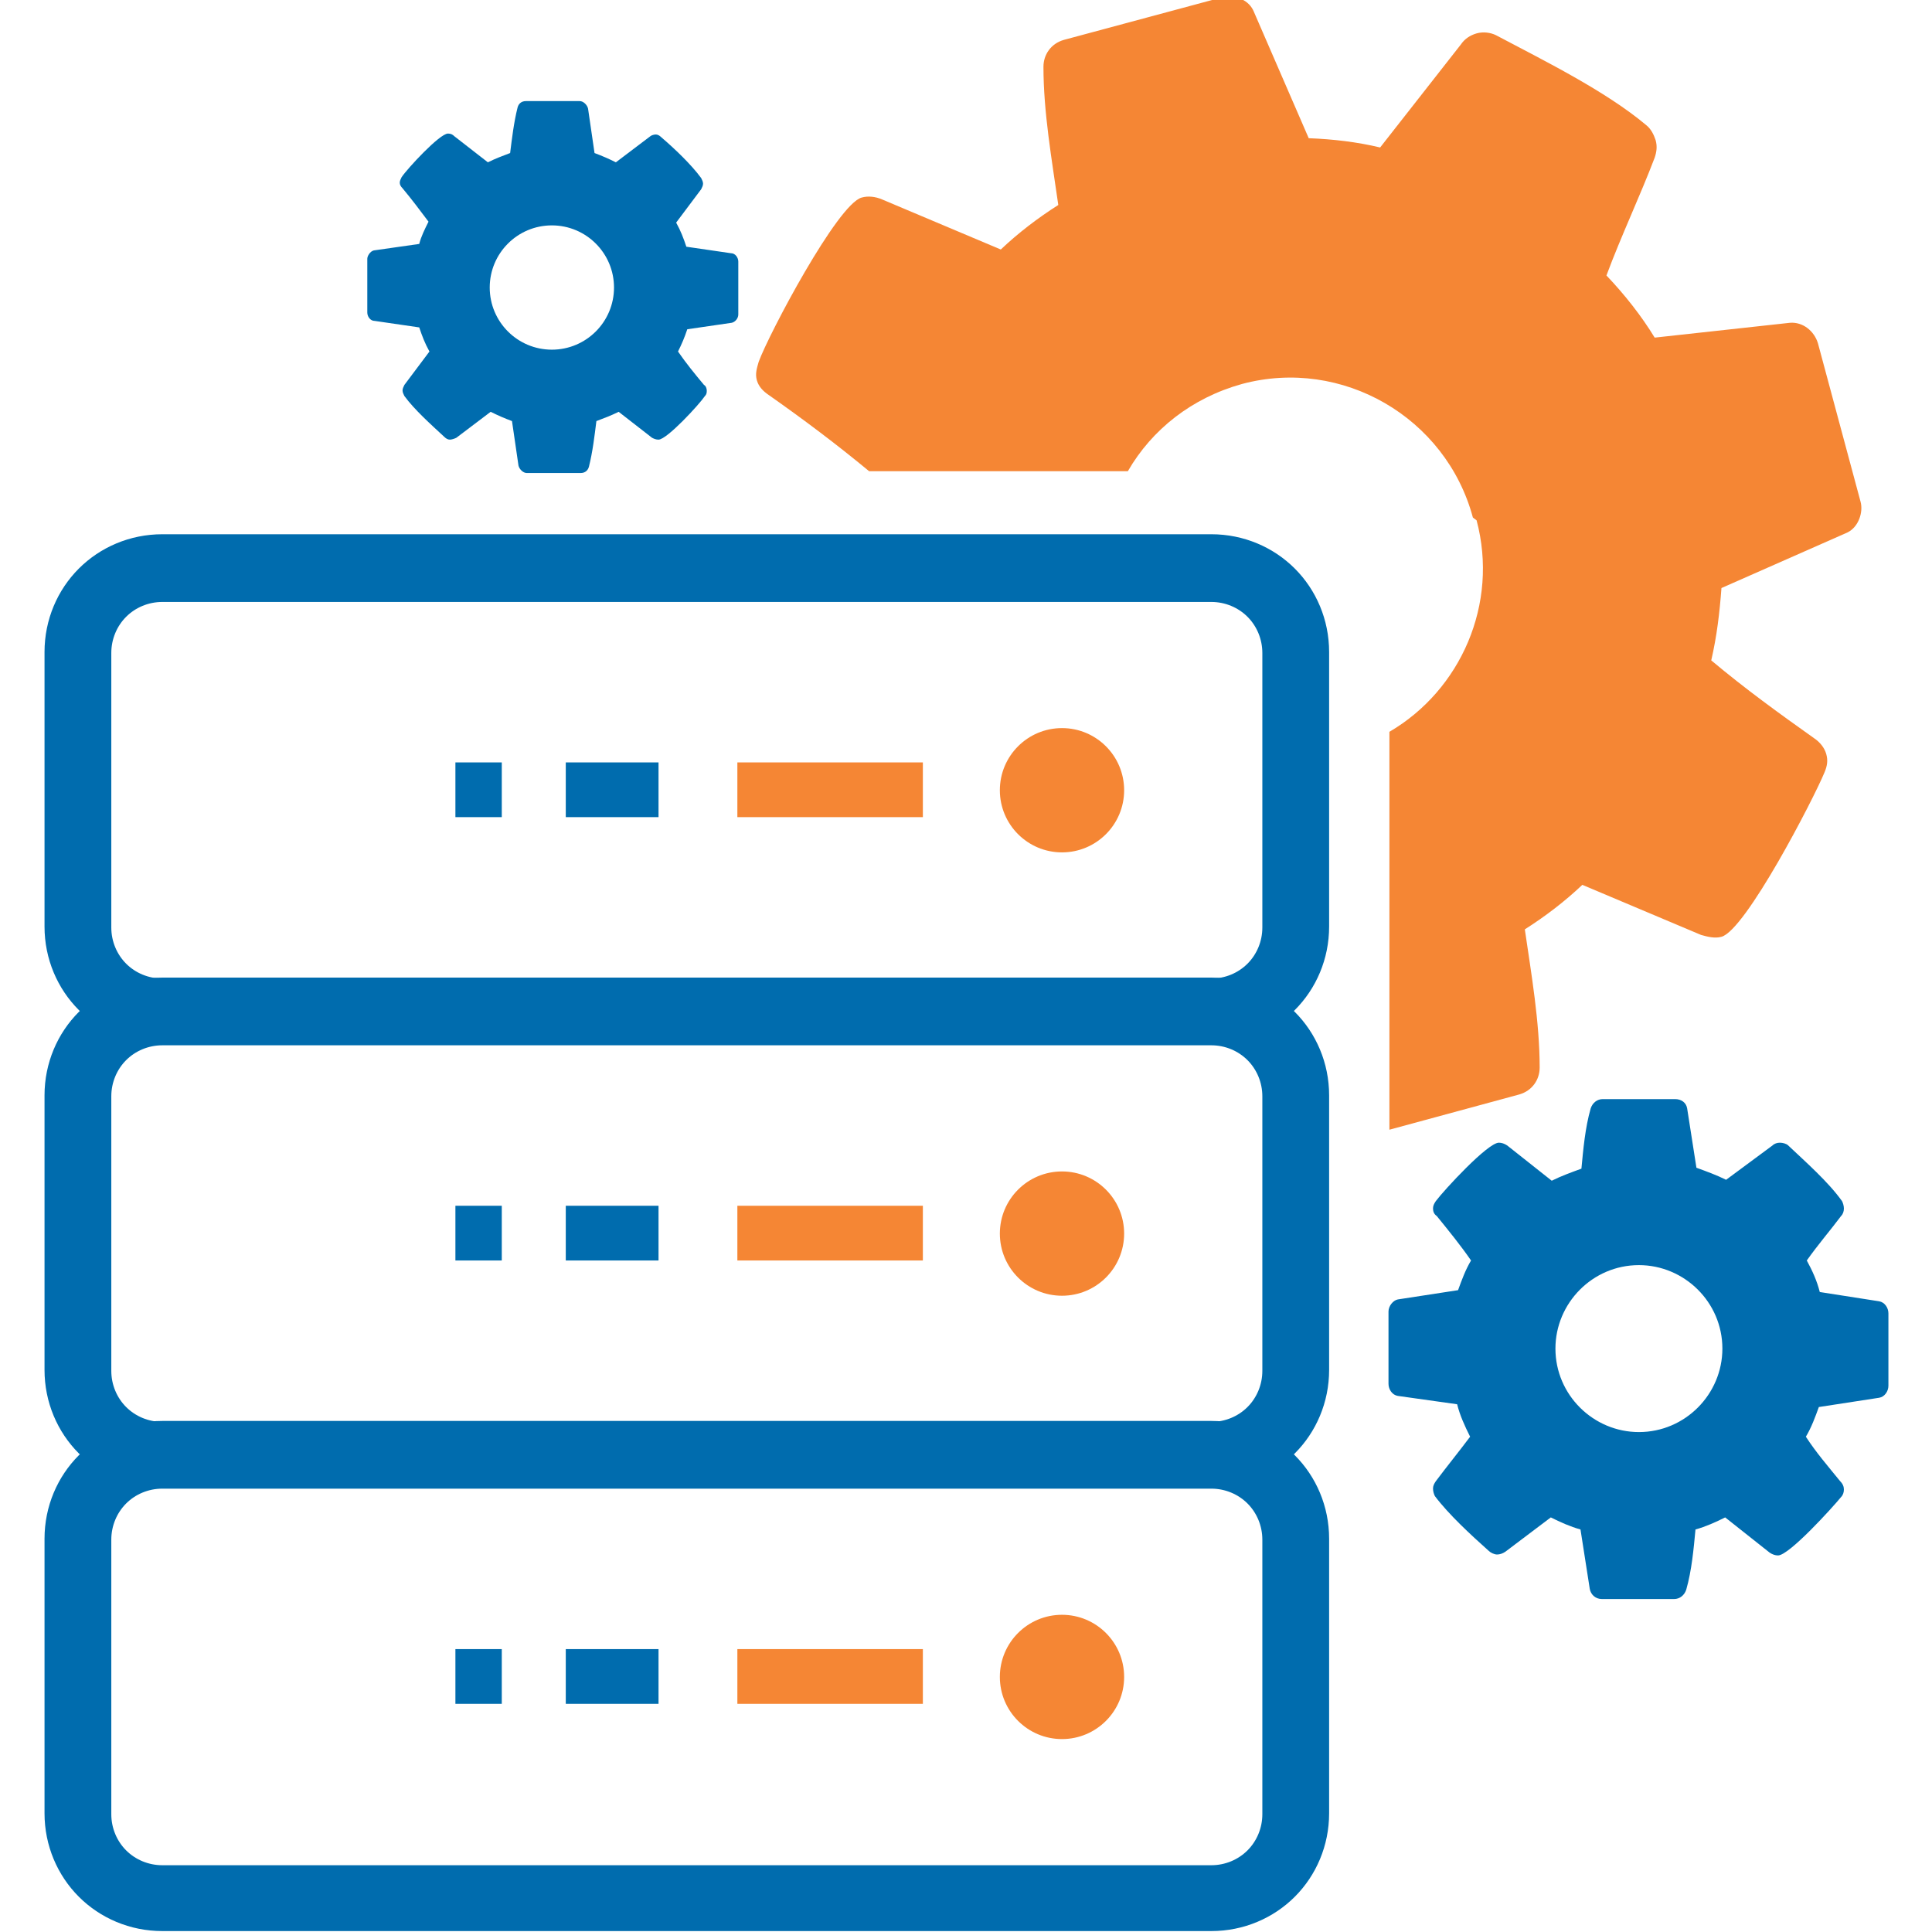 <?xml version="1.0" encoding="UTF-8"?>
<!DOCTYPE svg PUBLIC "-//W3C//DTD SVG 1.0//EN" "http://www.w3.org/TR/2001/REC-SVG-20010904/DTD/svg10.dtd">
<!-- Creator: CorelDRAW X6 -->
<svg xmlns="http://www.w3.org/2000/svg" xml:space="preserve" width="2.083in" height="2.083in" version="1.0" style="shape-rendering:geometricPrecision; text-rendering:geometricPrecision; image-rendering:optimizeQuality; fill-rule:evenodd; clip-rule:evenodd"
viewBox="0 0 2083 2083"
 xmlns:xlink="http://www.w3.org/1999/xlink">
 <defs>
  <style type="text/css">
   <![CDATA[
    .fil1 {fill:#F58634}
    .fil2 {fill:#006CAE}
    .fil0 {fill:#006CAE;fill-rule:nonzero}
   ]]>
  </style>
 </defs>
 <g id="Layer_x0020_1">
  <g id="_431350152">
   <g>
    <path class="fil0" d="M175 576l1131 0c35,0 67,14 90,37l0 0c23,23 37,55 37,90l0 296c0,35 -14,67 -37,90l0 0c-23,23 -55,37 -90,37l-1131 0c-35,0 -67,-14 -90,-37l0 0c-23,-23 -37,-55 -37,-90l0 -296c0,-35 14,-67 37,-90l0 0c23,-23 55,-37 90,-37zm1131 73l-1131 0c-15,0 -29,6 -39,16l0 0c-10,10 -16,24 -16,39l0 296c0,15 6,29 16,39l0 0c10,10 24,16 39,16l1131 0c15,0 29,-6 39,-16l0 0c10,-10 16,-24 16,-39l0 -296c0,-15 -6,-29 -16,-39l0 0c-10,-10 -24,-16 -39,-16z"/>
    <path class="fil1" d="M1145 785c37,0 67,30 67,67 0,37 -30,67 -67,67 -37,0 -67,-30 -67,-67 0,-37 30,-67 67,-67z"/>
    <path class="fil1" d="M995 822l-200 0 0 59 200 0 0 -59z"/>
    <path class="fil0" d="M175 1054l1131 0c35,0 67,14 90,37l0 0c23,23 37,55 37,90l0 296c0,35 -14,67 -37,90l0 0c-23,23 -55,37 -90,37l-1131 0c-35,0 -67,-14 -90,-37l0 0c-23,-23 -37,-55 -37,-90l0 -296c0,-35 14,-67 37,-90l0 0c23,-23 55,-37 90,-37zm1131 73l-1131 0c-15,0 -29,6 -39,16l0 0c-10,10 -16,24 -16,39l0 296c0,15 6,29 16,39l0 0c10,10 24,16 39,16l1131 0c15,0 29,-6 39,-16l0 0c10,-10 16,-24 16,-39l0 -296c0,-15 -6,-29 -16,-39l0 0c-10,-10 -24,-16 -39,-16z"/>
    <path class="fil1" d="M1145 1263c37,0 67,30 67,67 0,37 -30,67 -67,67 -37,0 -67,-30 -67,-67 0,-37 30,-67 67,-67z"/>
    <path class="fil1" d="M995 1300l-200 0 0 59 200 0 0 -59z"/>
    <path class="fil0" d="M175 1532l1131 0c35,0 67,14 90,37l0 0c23,23 37,55 37,90l0 296c0,35 -14,67 -37,90l0 0c-23,23 -55,37 -90,37l-1131 0c-35,0 -67,-14 -90,-37l0 0c-23,-23 -37,-55 -37,-90l0 -296c0,-35 14,-67 37,-90l0 0c23,-23 55,-37 90,-37zm1131 73l-1131 0c-15,0 -29,6 -39,16l0 0c-10,10 -16,24 -16,39l0 296c0,15 6,29 16,39l0 0c10,10 24,16 39,16l1131 0c15,0 29,-6 39,-16l0 0c10,-10 16,-24 16,-39l0 -296c0,-15 -6,-29 -16,-39l0 0c-10,-10 -24,-16 -39,-16z"/>
    <path class="fil1" d="M1145 1741c37,0 67,30 67,67 0,37 -30,67 -67,67 -37,0 -67,-30 -67,-67 0,-37 30,-67 67,-67z"/>
    <path class="fil1" d="M995 1778l-200 0 0 59 200 0 0 -59z"/>
    <path class="fil2" d="M710 822l-100 0 0 59 100 0 0 -59z"/>
    <path class="fil2" d="M710 1300l-100 0 0 59 100 0 0 -59z"/>
    <path class="fil2" d="M710 1778l-100 0 0 59 100 0 0 -59z"/>
    <path class="fil2" d="M541 822l-50 0 0 59 50 0 0 -59z"/>
    <path class="fil2" d="M541 1300l-50 0 0 59 50 0 0 -59z"/>
    <path class="fil2" d="M541 1778l-50 0 0 59 50 0 0 -59z"/>
   </g>
   <path class="fil1" d="M1592 561c24,90 -17,183 -94,228l0 429 140 -38c14,-4 22,-16 22,-29 0,-49 -9,-101 -16,-149 22,-14 43,-30 62,-48l128 54c7,2 15,4 22,2 26,-7 99,-148 111,-177 3,-7 4,-13 2,-20 -2,-7 -7,-13 -13,-17 -38,-27 -74,-53 -111,-84 6,-26 9,-51 11,-78l136 -60c12,-6 17,-22 14,-33l-46 -171c-4,-13 -16,-23 -30,-22l-146 16c-14,-23 -32,-46 -52,-67 16,-43 36,-85 52,-127 2,-6 3,-12 1,-19 -2,-6 -5,-12 -10,-16 -44,-37 -111,-70 -162,-97 -6,-3 -14,-4 -21,-2 -7,2 -13,6 -17,12l-87 111c-25,-6 -51,-9 -77,-10l-59 -136c-5,-13 -20,-19 -34,-16l-171 46c-14,4 -22,16 -22,29 0,49 9,100 16,149 -22,14 -43,30 -62,48l-128 -54c-7,-3 -15,-4 -22,-2 -26,7 -100,147 -111,177 -2,7 -4,13 -2,20 2,7 7,12 13,16 37,26 73,53 108,82l279 0c26,-45 69,-79 123,-94 108,-29 220,36 249,144z"/>
   <path class="fil2" d="M1857 1454c0,49 -40,90 -90,90 -49,0 -90,-40 -90,-90 0,-49 40,-90 90,-90 49,0 90,40 90,90zm179 -38c0,-6 -4,-12 -10,-13l-64 -10c-3,-12 -8,-23 -14,-34 12,-17 25,-32 37,-48 2,-2 3,-5 3,-8 0,-3 -1,-6 -2,-8 -15,-21 -39,-42 -58,-60 -2,-2 -6,-3 -9,-3 -3,0 -6,1 -8,3l-50 37c-10,-5 -21,-9 -32,-13l-10 -64c-1,-6 -6,-10 -13,-10l-78 0c-6,0 -11,4 -13,10 -6,21 -8,44 -10,65 -11,4 -22,8 -32,13l-48 -38c-3,-2 -6,-3 -9,-3 -12,0 -59,51 -68,63 -2,3 -3,5 -3,8 0,3 1,6 4,8 13,16 26,32 37,48 -6,10 -10,21 -14,32l-65 10c-5,1 -10,7 -10,13l0 78c0,6 4,12 10,13l64 9c3,12 8,23 14,35 -12,16 -25,32 -37,48 -2,3 -3,5 -3,8 0,3 1,6 2,8 15,20 39,42 58,59 2,2 6,4 9,4 3,0 6,-1 9,-3l49 -37c10,5 21,10 32,13l10 64c1,6 6,11 13,11l78 0c6,0 11,-4 13,-10 6,-21 8,-44 10,-65 11,-3 22,-8 32,-13l48 38c3,2 6,3 9,3 12,0 59,-52 68,-63 2,-2 3,-5 3,-8 0,-3 -1,-6 -4,-9 -13,-16 -26,-31 -37,-48 6,-10 10,-21 14,-32l65 -10c6,-1 10,-7 10,-13l0 -78z"/>
   <path class="fil2" d="M662 310c0,37 -30,67 -67,67 -37,0 -67,-30 -67,-67 0,-37 30,-67 67,-67 37,0 67,30 67,67zm134 -28c0,-4 -3,-9 -8,-9l-48 -7c-3,-9 -6,-17 -11,-26 9,-12 18,-24 27,-36 1,-2 2,-4 2,-6 0,-2 -1,-4 -2,-6 -11,-15 -29,-32 -43,-44 -2,-2 -4,-3 -6,-3 -2,0 -5,1 -6,2l-37 28c-8,-4 -15,-7 -23,-10l-7 -48c-1,-4 -5,-8 -9,-8l-58 0c-5,0 -8,3 -9,7 -4,16 -6,33 -8,49 -8,3 -16,6 -24,10l-36 -28c-2,-2 -4,-3 -7,-3 -9,0 -44,38 -50,47 -1,2 -2,4 -2,6 0,2 1,4 3,6 10,12 19,24 28,36 -4,8 -8,16 -10,24l-49 7c-4,1 -7,6 -7,9l0 58c0,4 3,9 8,9l48 7c3,9 6,17 11,26 -9,12 -18,24 -27,36 -1,2 -2,4 -2,6 0,2 1,4 2,6 11,15 29,31 43,44 2,2 4,3 6,3 2,0 5,-1 7,-2l37 -28c8,4 15,7 23,10l7 48c1,4 5,8 9,8l58 0c5,0 8,-3 9,-7 4,-16 6,-33 8,-49 8,-3 16,-6 24,-10l36 28c2,1 4,2 7,2 9,0 44,-38 50,-47 2,-2 2,-4 2,-6 0,-2 -1,-5 -3,-6 -10,-12 -19,-23 -28,-36 4,-8 7,-15 10,-24l48 -7c4,-1 7,-5 7,-9l0 -58z"/>
  </g>
 </g>
</svg>
